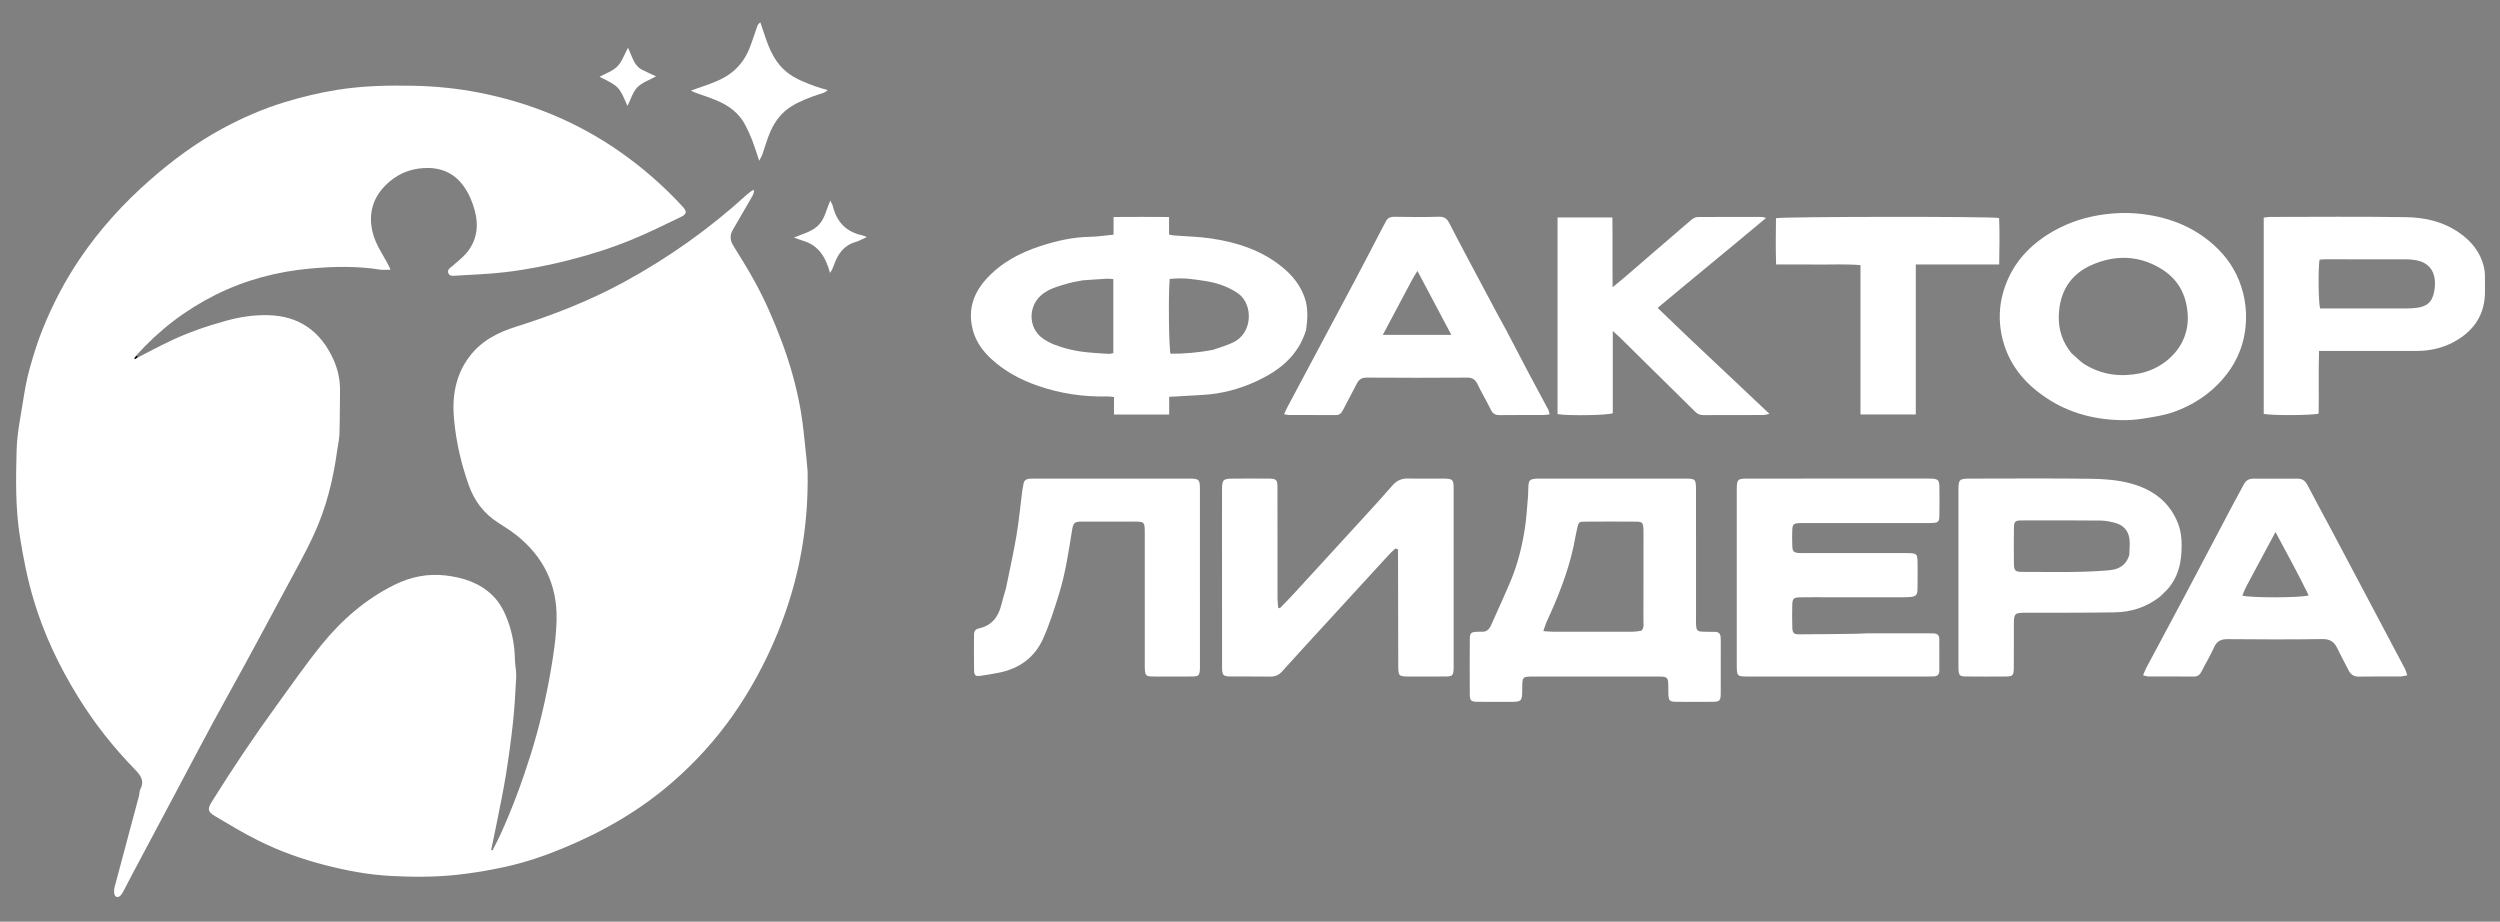 <?xml version="1.0" encoding="UTF-8"?> <svg xmlns="http://www.w3.org/2000/svg" width="217" height="80" viewBox="0 0 217 80" fill="none"><rect x="0" y="0" width="217" height="80" fill="#808080" stroke="none"/><g clip-path="url(#clip0_218_2052)"><mask id="mask0_218_2052" style="mask-type:luminance" maskUnits="userSpaceOnUse" x="0" y="0" width="217" height="80"><path d="M217 0H0V80H217V0Z" fill="white"></path></mask><g mask="url(#mask0_218_2052)"><path d="M70.1 40.911C70.144 43.304 69.969 45.625 69.556 47.912C69.123 50.307 68.437 52.637 67.517 54.894C66.475 57.451 65.179 59.863 63.601 62.109C62.095 64.251 60.34 66.172 58.374 67.884C55.522 70.368 52.3 72.212 48.834 73.641C47.207 74.312 45.548 74.872 43.836 75.246C42.437 75.552 41.026 75.791 39.596 75.941C37.701 76.138 35.803 76.132 33.913 76.032C31.956 75.927 30.027 75.562 28.122 75.066C26.173 74.559 24.284 73.881 22.479 72.99C21.172 72.346 19.919 71.584 18.661 70.838C18.018 70.457 17.998 70.212 18.386 69.59C20.177 66.719 22.06 63.912 24.046 61.178C25.315 59.432 26.547 57.654 27.901 55.98C29.662 53.804 31.748 51.994 34.258 50.754C35.656 50.063 37.148 49.767 38.685 49.951C40.189 50.13 41.623 50.578 42.758 51.689C43.411 52.328 43.818 53.143 44.119 53.995C44.485 55.031 44.671 56.114 44.694 57.224C44.705 57.739 44.831 58.255 44.806 58.766C44.743 60.098 44.663 61.431 44.521 62.756C44.358 64.274 44.148 65.789 43.906 67.296C43.692 68.632 43.409 69.957 43.148 71.285C42.984 72.118 42.803 72.946 42.63 73.776C42.669 73.79 42.708 73.804 42.747 73.818C42.966 73.384 43.2 72.957 43.402 72.516C44.448 70.231 45.319 67.877 46.072 65.474C46.807 63.132 47.363 60.745 47.786 58.331C48.048 56.831 48.279 55.306 48.312 53.788C48.379 50.774 47.173 48.315 44.836 46.462C44.339 46.067 43.797 45.727 43.262 45.386C42.033 44.604 41.193 43.518 40.696 42.13C40.025 40.258 39.587 38.328 39.407 36.351C39.231 34.419 39.531 32.576 40.735 30.969C41.774 29.581 43.208 28.855 44.782 28.36C48.032 27.338 51.194 26.102 54.2 24.461C58.029 22.371 61.571 19.861 64.811 16.907C64.978 16.755 65.169 16.63 65.349 16.492C65.386 16.517 65.425 16.542 65.463 16.567C65.417 16.71 65.393 16.866 65.32 16.994C64.876 17.776 64.421 18.552 63.969 19.33C63.85 19.534 63.73 19.736 63.612 19.94C63.339 20.413 63.359 20.859 63.656 21.332C64.269 22.311 64.877 23.296 65.438 24.307C66.386 26.014 67.163 27.801 67.851 29.636C68.578 31.575 69.135 33.561 69.495 35.596C69.742 36.99 69.842 38.412 70.003 39.821C70.042 40.163 70.066 40.507 70.1 40.911Z" fill="white"></path><path d="M11.986 31.014C12.887 30.554 13.779 30.075 14.691 29.639C16.273 28.883 17.922 28.309 19.609 27.845C20.792 27.519 21.99 27.333 23.22 27.355C25.947 27.403 27.848 28.751 28.959 31.242C29.33 32.073 29.529 32.992 29.514 33.934C29.494 35.183 29.503 36.434 29.462 37.682C29.446 38.17 29.327 38.654 29.261 39.141C28.918 41.658 28.306 44.107 27.244 46.404C26.439 48.145 25.485 49.816 24.581 51.509C23.468 53.596 22.343 55.677 21.214 57.754C20.317 59.403 19.394 61.038 18.502 62.69C17.449 64.641 16.418 66.603 15.377 68.561C14.063 71.03 12.749 73.499 11.437 75.968C11.207 76.4 10.991 76.841 10.759 77.273C10.67 77.44 10.574 77.611 10.446 77.747C10.373 77.824 10.213 77.889 10.124 77.858C10.032 77.827 9.932 77.682 9.918 77.574C9.893 77.388 9.899 77.184 9.947 77.002C10.648 74.359 11.36 71.719 12.066 69.077C12.115 68.891 12.094 68.673 12.179 68.51C12.568 67.767 12.196 67.286 11.705 66.782C9.832 64.858 8.172 62.756 6.756 60.458C5.127 57.812 3.797 55.024 2.907 52.02C2.377 50.232 2.019 48.418 1.727 46.574C1.332 44.069 1.375 41.558 1.443 39.05C1.481 37.628 1.782 36.21 2.004 34.797C2.15 33.869 2.311 32.937 2.563 32.035C2.896 30.843 3.261 29.652 3.726 28.509C4.591 26.382 5.646 24.353 6.935 22.453C8.661 19.908 10.701 17.663 12.993 15.649C14.96 13.921 17.05 12.372 19.351 11.136C21.064 10.216 22.833 9.441 24.694 8.874C26.186 8.419 27.693 8.055 29.226 7.806C31.436 7.448 33.668 7.398 35.9 7.444C37.794 7.483 39.678 7.67 41.538 8.032C45.986 8.897 50.118 10.577 53.856 13.206C55.819 14.586 57.628 16.162 59.259 17.942C59.635 18.352 59.622 18.581 59.125 18.821C57.702 19.506 56.284 20.209 54.826 20.808C53.092 21.521 51.307 22.084 49.489 22.552C47.634 23.029 45.762 23.397 43.867 23.622C42.45 23.79 41.018 23.836 39.592 23.925C39.348 23.941 39.027 24 38.916 23.714C38.786 23.382 39.113 23.235 39.309 23.054C39.7 22.695 40.139 22.38 40.479 21.977C41.402 20.883 41.576 19.609 41.201 18.242C40.996 17.494 40.697 16.787 40.243 16.156C39.38 14.955 38.179 14.507 36.774 14.588C35.469 14.664 34.343 15.176 33.408 16.139C32.038 17.55 31.908 19.301 32.629 21C32.886 21.606 33.257 22.161 33.573 22.741C33.669 22.919 33.754 23.103 33.906 23.408C33.514 23.408 33.245 23.443 32.987 23.402C30.976 23.082 28.948 23.127 26.941 23.308C24.082 23.567 21.316 24.29 18.72 25.585C16.122 26.881 13.841 28.616 11.835 30.85C11.747 30.974 11.705 31.036 11.662 31.099C11.678 31.121 11.695 31.144 11.711 31.166C11.803 31.115 11.895 31.064 11.986 31.014Z" fill="white"></path><path d="M113.37 28.64C112.686 30.875 111.082 32.133 109.158 33.044C107.641 33.761 106.044 34.193 104.365 34.28C103.633 34.319 102.902 34.365 102.169 34.407C101.964 34.418 101.758 34.427 101.485 34.441C101.485 34.962 101.485 35.448 101.485 35.979C99.866 35.979 98.316 35.979 96.695 35.979C96.695 35.477 96.695 34.993 96.695 34.46C96.447 34.438 96.266 34.405 96.086 34.41C94.03 34.46 92.022 34.158 90.078 33.484C88.596 32.969 87.214 32.237 86.045 31.155C85.34 30.502 84.761 29.737 84.481 28.78C83.977 27.055 84.411 25.56 85.574 24.258C86.873 22.805 88.527 21.937 90.329 21.351C91.712 20.901 93.124 20.581 94.59 20.557C95.256 20.546 95.92 20.44 96.657 20.37C96.657 19.895 96.657 19.41 96.657 18.835C98.295 18.823 99.861 18.823 101.474 18.835C101.474 19.392 101.474 19.862 101.474 20.357C101.632 20.389 101.749 20.425 101.868 20.434C102.977 20.523 104.096 20.54 105.192 20.708C107.438 21.052 109.566 21.745 111.366 23.24C112.213 23.943 112.888 24.793 113.25 25.853C113.553 26.741 113.507 27.667 113.37 28.64ZM94.001 24.33C93.59 24.412 93.172 24.467 92.77 24.583C91.984 24.809 91.184 25.002 90.507 25.514C89.228 26.482 89.207 28.44 90.502 29.367C91.133 29.819 91.848 30.057 92.579 30.258C93.781 30.588 95.018 30.646 96.252 30.714C96.371 30.72 96.493 30.679 96.638 30.657C96.638 28.506 96.638 26.387 96.638 24.228C96.422 24.213 96.237 24.181 96.055 24.191C95.408 24.227 94.761 24.276 94.001 24.33ZM105.317 30.358C105.889 30.151 106.48 29.987 107.029 29.729C108.743 28.922 108.776 26.471 107.534 25.523C107.169 25.244 106.745 25.027 106.321 24.851C105.342 24.444 104.291 24.33 103.254 24.205C102.682 24.137 102.092 24.162 101.527 24.213C101.407 25.607 101.457 30.19 101.601 30.705C102.808 30.707 104.016 30.613 105.317 30.358Z" fill="white"></path><path d="M147.214 46.306C147.214 48.805 147.214 51.24 147.214 53.675C147.214 53.868 147.207 54.063 147.221 54.256C147.253 54.723 147.335 54.808 147.8 54.83C148.158 54.847 148.517 54.84 148.875 54.846C149.182 54.85 149.339 55.013 149.352 55.324C149.356 55.41 149.362 55.496 149.362 55.582C149.363 57.112 149.368 58.642 149.36 60.172C149.356 60.833 149.274 60.913 148.624 60.918C147.569 60.927 146.515 60.928 145.461 60.916C144.926 60.909 144.841 60.813 144.816 60.272C144.803 59.97 144.82 59.668 144.806 59.367C144.78 58.831 144.696 58.753 144.155 58.726C144.049 58.721 143.944 58.723 143.839 58.723C140.254 58.723 136.671 58.722 133.086 58.724C132.151 58.725 132.138 58.743 132.131 59.705C132.124 60.921 132.124 60.922 130.962 60.922C130.056 60.922 129.149 60.929 128.242 60.916C127.673 60.908 127.582 60.818 127.578 60.229C127.568 58.656 127.567 57.084 127.579 55.511C127.583 54.928 127.669 54.862 128.257 54.838C128.362 54.834 128.468 54.826 128.573 54.835C128.989 54.871 129.248 54.665 129.413 54.292C129.995 52.979 130.605 51.678 131.156 50.351C131.733 48.959 132.095 47.494 132.338 46.007C132.498 45.034 132.545 44.041 132.633 43.056C132.66 42.756 132.643 42.452 132.667 42.152C132.703 41.704 132.806 41.602 133.253 41.556C133.42 41.538 133.59 41.542 133.758 41.542C137.912 41.541 142.065 41.541 146.218 41.541C146.239 41.541 146.261 41.541 146.281 41.541C147.168 41.549 147.21 41.589 147.212 42.492C147.216 43.742 147.214 44.992 147.214 46.306ZM142.471 54.745C142.727 54.505 142.65 54.185 142.651 53.893C142.657 51.482 142.655 49.071 142.655 46.659C142.655 46.401 142.662 46.142 142.648 45.884C142.621 45.383 142.538 45.283 142.034 45.279C140.539 45.267 139.042 45.268 137.546 45.279C137.065 45.282 137.022 45.323 136.908 45.812C136.781 46.355 136.697 46.909 136.578 47.454C136.08 49.737 135.213 51.882 134.242 53.989C134.14 54.212 134.077 54.453 133.963 54.781C134.304 54.803 134.547 54.833 134.79 54.833C137.086 54.837 139.382 54.837 141.679 54.834C141.91 54.833 142.14 54.807 142.471 54.745Z" fill="white"></path><path d="M121.348 47.698C121.255 47.645 121.134 47.589 121.093 47.626C120.857 47.84 120.633 48.069 120.416 48.304C118.556 50.329 116.697 52.356 114.84 54.384C113.659 55.672 112.475 56.958 111.307 58.259C111.013 58.586 110.696 58.738 110.258 58.729C109.141 58.708 108.023 58.728 106.906 58.72C106.151 58.715 106.075 58.642 106.075 57.857C106.07 53.957 106.072 50.056 106.072 46.155C106.072 44.926 106.068 43.698 106.073 42.47C106.077 41.647 106.17 41.551 106.993 41.544C108.026 41.535 109.06 41.535 110.093 41.544C110.815 41.549 110.883 41.619 110.884 42.373C110.888 45.562 110.885 48.752 110.889 51.941C110.889 52.208 110.924 52.474 110.942 52.74C110.992 52.759 111.041 52.778 111.09 52.796C111.468 52.404 111.855 52.021 112.224 51.62C114.301 49.359 116.375 47.095 118.447 44.828C119.252 43.947 120.061 43.068 120.841 42.163C121.219 41.723 121.648 41.52 122.222 41.534C123.254 41.559 124.288 41.535 125.321 41.543C126.089 41.549 126.174 41.627 126.175 42.387C126.179 47.56 126.177 52.732 126.177 57.904C126.177 57.948 126.177 57.991 126.175 58.034C126.149 58.622 126.076 58.711 125.505 58.718C124.45 58.73 123.396 58.722 122.342 58.723C122.215 58.723 122.088 58.726 121.962 58.718C121.495 58.686 121.409 58.605 121.377 58.146C121.362 57.931 121.369 57.715 121.368 57.499C121.364 54.245 121.36 50.991 121.348 47.698Z" fill="white"></path><path d="M158.715 51.841C157.85 51.842 157.048 51.833 156.248 51.848C155.679 51.858 155.581 51.958 155.568 52.53C155.554 53.176 155.553 53.823 155.573 54.469C155.587 54.929 155.696 55.06 156.145 55.06C157.83 55.059 159.516 55.031 161.202 55.01C161.496 55.006 161.791 54.973 162.085 54.973C163.814 54.969 165.543 54.971 167.272 54.971C167.462 54.971 167.652 54.975 167.841 54.98C168.139 54.987 168.327 55.129 168.33 55.447C168.336 56.374 168.336 57.3 168.332 58.227C168.331 58.536 168.17 58.704 167.862 58.712C167.672 58.716 167.482 58.722 167.293 58.722C162.126 58.723 156.96 58.723 151.794 58.722C150.753 58.722 150.751 58.72 150.751 57.634C150.75 52.634 150.75 47.635 150.751 42.636C150.751 41.565 150.773 41.54 151.804 41.54C156.949 41.539 162.094 41.539 167.239 41.539C167.365 41.539 167.492 41.537 167.619 41.543C168.224 41.571 168.329 41.662 168.339 42.262C168.352 43.102 168.354 43.943 168.337 44.782C168.327 45.289 168.23 45.368 167.729 45.395C167.539 45.406 167.349 45.4 167.159 45.4C163.701 45.401 160.244 45.401 156.785 45.401C156.595 45.401 156.405 45.396 156.216 45.404C155.674 45.427 155.586 45.506 155.568 46.045C155.554 46.497 155.552 46.95 155.571 47.402C155.591 47.869 155.693 47.967 156.136 48C156.347 48.016 156.558 48.008 156.769 48.008C159.658 48.009 162.546 48.007 165.435 48.009C166.433 48.01 166.445 48.025 166.447 49.07C166.448 49.759 166.457 50.449 166.439 51.138C166.426 51.658 166.312 51.769 165.799 51.821C165.569 51.844 165.335 51.841 165.104 51.841C162.995 51.842 160.886 51.842 158.715 51.841Z" fill="white"></path><path d="M177.143 34.203C175.367 32.898 174.175 31.212 173.739 29.068C173.483 27.806 173.527 26.505 173.913 25.242C174.563 23.115 175.882 21.548 177.709 20.378C179.082 19.499 180.56 18.955 182.157 18.683C183.416 18.47 184.675 18.427 185.927 18.577C188.428 18.876 190.692 19.795 192.52 21.61C193.588 22.669 194.333 23.952 194.707 25.454C194.982 26.559 195.026 27.678 194.865 28.776C194.635 30.352 193.955 31.745 192.9 32.944C191.746 34.257 190.327 35.164 188.726 35.743C187.864 36.054 186.935 36.19 186.026 36.335C185.368 36.441 184.691 36.485 184.024 36.467C181.536 36.398 179.22 35.745 177.143 34.203ZM179.794 30.645C180.196 30.988 180.561 31.397 181.007 31.663C182.48 32.539 184.055 32.747 185.74 32.407C187.807 31.99 190.068 30.157 189.893 27.299C189.779 25.441 188.947 24.108 187.431 23.235C185.555 22.154 183.566 22.132 181.599 22.981C179.706 23.799 178.762 25.338 178.702 27.412C178.669 28.575 178.991 29.656 179.794 30.645Z" fill="white"></path><path d="M213.478 20.214C214.538 20.956 215.282 21.882 215.592 23.13C215.649 23.355 215.683 23.591 215.69 23.823C215.705 24.296 215.689 24.77 215.696 25.244C215.722 27.313 214.721 28.744 212.993 29.68C211.999 30.219 210.91 30.459 209.779 30.46C207.228 30.461 204.678 30.46 202.128 30.46C201.877 30.46 201.627 30.46 201.292 30.46C201.234 32.317 201.295 34.116 201.256 35.898C200.733 36.061 197.122 36.077 196.492 35.923C196.492 30.275 196.492 24.617 196.492 18.891C196.666 18.87 196.844 18.83 197.022 18.829C200.964 18.827 204.906 18.787 208.846 18.849C210.467 18.875 212.055 19.22 213.478 20.214ZM204.472 26.777C205.675 26.777 206.877 26.78 208.079 26.775C208.605 26.773 209.136 26.788 209.658 26.734C210.654 26.63 211.128 26.236 211.297 25.255C211.533 23.877 211.083 22.752 209.525 22.559C209.317 22.533 209.106 22.508 208.896 22.508C206.534 22.504 204.172 22.505 201.809 22.507C201.647 22.507 201.485 22.529 201.332 22.541C201.206 23.444 201.24 26.29 201.388 26.777C202.366 26.777 203.355 26.777 204.472 26.777Z" fill="white"></path><path d="M187.49 51.789C186.307 52.715 184.985 53.127 183.566 53.152C181.037 53.196 178.506 53.178 175.976 53.186C174.803 53.189 174.803 53.188 174.802 54.416C174.801 55.601 174.808 56.786 174.798 57.971C174.792 58.635 174.713 58.715 174.064 58.72C172.925 58.729 171.787 58.73 170.649 58.718C170.101 58.713 170.026 58.625 169.997 58.085C169.99 57.956 169.993 57.827 169.993 57.697C169.992 52.677 169.992 47.657 169.993 42.636C169.994 41.592 170.038 41.543 171.063 41.542C174.563 41.54 178.063 41.51 181.563 41.559C182.693 41.575 183.855 41.669 184.942 41.962C186.802 42.465 188.314 43.52 189.06 45.455C189.377 46.277 189.397 47.138 189.344 48.002C189.277 49.1 188.976 50.122 188.279 50.986C188.053 51.265 187.778 51.502 187.49 51.789ZM184.823 48.172C184.832 47.724 184.889 47.27 184.842 46.827C184.762 46.06 184.305 45.574 183.582 45.384C183.177 45.277 182.754 45.188 182.338 45.184C180.04 45.163 177.743 45.166 175.445 45.174C174.913 45.176 174.815 45.282 174.808 45.823C174.794 46.836 174.796 47.848 174.805 48.861C174.812 49.545 174.9 49.641 175.589 49.64C178.074 49.637 180.56 49.719 183.041 49.502C183.848 49.431 184.517 49.139 184.823 48.172Z" fill="white"></path><path d="M130.719 28.619C131.374 29.873 132.003 31.087 132.643 32.295C133.222 33.388 133.814 34.473 134.394 35.565C134.449 35.669 134.462 35.798 134.508 35.963C134.3 35.987 134.139 36.023 133.977 36.023C132.712 36.028 131.447 36.016 130.182 36.032C129.829 36.036 129.594 35.94 129.425 35.6C129.044 34.835 128.613 34.096 128.238 33.328C128.045 32.935 127.804 32.773 127.358 32.776C124.449 32.796 121.54 32.798 118.632 32.775C118.179 32.771 117.945 32.95 117.754 33.329C117.371 34.092 116.951 34.835 116.567 35.597C116.427 35.874 116.263 36.032 115.939 36.029C114.569 36.018 113.199 36.024 111.829 36.02C111.731 36.02 111.634 35.985 111.457 35.951C111.57 35.711 111.649 35.522 111.745 35.342C113.712 31.651 115.684 27.963 117.646 24.27C118.477 22.706 119.287 21.131 120.107 19.561C120.156 19.466 120.221 19.379 120.262 19.281C120.416 18.917 120.679 18.811 121.063 18.818C122.348 18.84 123.635 18.851 124.92 18.813C125.379 18.799 125.608 18.995 125.799 19.368C126.335 20.411 126.882 21.449 127.432 22.486C128.291 24.106 129.155 25.723 130.019 27.341C130.241 27.755 130.471 28.164 130.719 28.619ZM122.515 24.389C121.698 25.925 120.881 27.462 120.028 29.067C122.044 29.067 123.962 29.067 125.976 29.067C124.988 27.204 124.038 25.409 123.035 23.518C122.826 23.848 122.682 24.073 122.515 24.389Z" fill="white"></path><path d="M202.301 45.877C203.458 48.058 204.591 50.198 205.725 52.338C206.729 54.231 207.734 56.123 208.733 58.019C208.818 58.179 208.86 58.364 208.95 58.617C208.695 58.661 208.518 58.716 208.34 58.717C207.139 58.725 205.936 58.706 204.735 58.729C204.285 58.737 204.029 58.524 203.84 58.152C203.519 57.522 203.18 56.9 202.873 56.262C202.605 55.704 202.237 55.462 201.584 55.472C198.843 55.513 196.101 55.503 193.36 55.478C192.783 55.473 192.422 55.639 192.175 56.197C191.863 56.901 191.456 57.562 191.11 58.252C190.962 58.547 190.785 58.727 190.435 58.724C189.107 58.712 187.778 58.721 186.449 58.715C186.332 58.715 186.216 58.662 186.02 58.614C186.119 58.379 186.185 58.183 186.28 58.004C187.409 55.886 188.548 53.774 189.672 51.654C191.058 49.041 192.431 46.422 193.812 43.807C194.122 43.219 194.452 42.642 194.76 42.053C194.937 41.713 195.201 41.548 195.574 41.548C196.861 41.55 198.147 41.55 199.433 41.547C199.832 41.546 200.091 41.723 200.282 42.092C200.934 43.348 201.611 44.589 202.301 45.877ZM195.587 49.769C195.265 50.405 194.879 51.011 194.632 51.693C195.261 51.906 199.817 51.896 200.393 51.677C199.507 49.857 198.538 48.097 197.513 46.18C196.837 47.44 196.235 48.563 195.587 49.769Z" fill="white"></path><path d="M87.315 51.077C87.634 49.509 87.975 47.998 88.232 46.473C88.45 45.181 88.569 43.872 88.735 42.572C88.757 42.401 88.811 42.235 88.829 42.064C88.868 41.686 89.097 41.554 89.434 41.549C89.603 41.547 89.772 41.541 89.94 41.541C94.326 41.541 98.712 41.541 103.098 41.541C103.162 41.541 103.225 41.541 103.288 41.542C104.079 41.556 104.153 41.623 104.153 42.44C104.157 47.59 104.155 52.74 104.155 57.891C104.155 57.977 104.156 58.063 104.149 58.149C104.11 58.611 104.031 58.707 103.56 58.716C102.738 58.733 101.916 58.724 101.094 58.724C100.693 58.724 100.292 58.735 99.892 58.713C99.501 58.691 99.415 58.598 99.379 58.206C99.359 57.992 99.367 57.775 99.367 57.56C99.367 53.81 99.367 50.061 99.366 46.311C99.366 45.277 99.362 45.273 98.34 45.272C96.863 45.271 95.387 45.268 93.911 45.275C93.257 45.278 93.158 45.369 93.052 46.037C92.749 47.928 92.469 49.827 91.893 51.656C91.487 52.945 91.082 54.246 90.525 55.471C89.799 57.069 88.489 58.012 86.798 58.371C86.242 58.49 85.677 58.574 85.114 58.66C84.694 58.725 84.558 58.633 84.55 58.199C84.53 57.165 84.543 56.131 84.544 55.096C84.545 54.801 84.672 54.61 84.969 54.545C86.067 54.307 86.657 53.569 86.917 52.494C87.029 52.034 87.173 51.583 87.315 51.077Z" fill="white"></path><path d="M146.533 29.268C148.879 31.478 151.19 33.658 153.591 35.924C153.313 35.976 153.179 36.023 153.044 36.023C151.316 36.028 149.587 36.021 147.858 36.032C147.559 36.035 147.339 35.931 147.131 35.726C145.85 34.456 144.562 33.193 143.277 31.926C142.399 31.061 141.523 30.192 140.643 29.328C140.469 29.156 140.283 28.997 139.99 28.73C139.99 31.225 139.99 33.559 139.99 35.868C139.491 36.058 136.003 36.1 135.195 35.942C135.195 30.274 135.195 24.597 135.195 18.874C136.766 18.874 138.315 18.874 139.954 18.874C139.984 20.856 139.95 22.822 139.975 24.933C140.411 24.572 140.746 24.303 141.072 24.023C142.984 22.375 144.891 20.721 146.809 19.08C146.957 18.953 147.173 18.841 147.359 18.839C149.214 18.822 151.069 18.829 152.924 18.833C153.003 18.833 153.082 18.868 153.291 18.919C150.144 21.565 147.029 24.089 143.882 26.726C144.773 27.581 145.636 28.41 146.533 29.268Z" fill="white"></path><path d="M166.291 25.351C166.291 28.921 166.291 32.427 166.291 35.978C164.668 35.978 163.119 35.978 161.49 35.978C161.49 31.659 161.49 27.364 161.49 23.013C160.223 22.906 159.027 22.973 157.835 22.961C156.637 22.949 155.438 22.958 154.166 22.958C154.119 21.574 154.139 20.252 154.154 18.94C154.67 18.798 172.805 18.776 173.524 18.923C173.576 20.225 173.555 21.546 173.53 22.956C171.114 22.956 168.742 22.956 166.291 22.956C166.291 23.791 166.291 24.538 166.291 25.351Z" fill="white"></path><path d="M61.56 7.305C62.381 7.002 63.122 6.657 63.75 6.092C64.33 5.572 64.755 4.94 65.044 4.22C65.298 3.586 65.499 2.931 65.726 2.287C65.766 2.174 65.823 2.068 65.996 1.943C66.142 2.374 66.29 2.805 66.435 3.237C66.823 4.387 67.319 5.475 68.282 6.251C69.017 6.844 69.891 7.168 70.759 7.49C71.092 7.614 71.439 7.699 71.832 7.818C71.62 8.065 71.361 8.094 71.121 8.174C70.283 8.452 69.462 8.756 68.697 9.231C67.847 9.757 67.279 10.508 66.881 11.393C66.587 12.05 66.402 12.759 66.16 13.441C66.107 13.591 66.014 13.726 65.897 13.952C65.676 13.296 65.506 12.73 65.294 12.18C65.119 11.724 64.912 11.277 64.686 10.845C64.123 9.765 63.194 9.12 62.114 8.682C61.511 8.437 60.89 8.238 60.278 8.015C60.206 7.989 60.139 7.944 59.977 7.859C60.55 7.659 61.032 7.491 61.56 7.305Z" fill="white"></path><path d="M69.667 20.887C69.428 20.8 69.232 20.732 68.91 20.622C69.713 20.279 70.476 20.117 71.04 19.549C71.602 18.984 71.717 18.199 72.073 17.404C72.178 17.641 72.264 17.778 72.301 17.927C72.643 19.313 73.497 20.147 74.867 20.432C74.943 20.448 75.014 20.487 75.241 20.574C74.836 20.756 74.561 20.923 74.265 21.007C73.245 21.292 72.723 22.045 72.392 22.998C72.312 23.229 72.212 23.451 72.047 23.692C71.683 22.364 71.085 21.288 69.667 20.887Z" fill="white"></path><path d="M54.826 4.881C55.032 5.389 55.27 5.817 55.727 6.054C56.128 6.261 56.545 6.438 56.948 6.626C56.378 6.944 55.741 7.149 55.322 7.577C54.923 7.984 54.753 8.625 54.466 9.196C53.726 7.497 53.726 7.497 52.039 6.667C52.565 6.374 53.176 6.176 53.582 5.766C53.988 5.356 54.19 4.734 54.514 4.145C54.605 4.365 54.703 4.603 54.826 4.881Z" fill="white"></path><path d="M11.957 30.977C11.897 31.063 11.805 31.114 11.713 31.164C11.697 31.142 11.68 31.12 11.664 31.098C11.707 31.035 11.75 30.972 11.826 30.891C11.881 30.895 11.903 30.919 11.957 30.977Z" fill="black"></path></g></g><defs><clipPath id="clip0_218_2052"><rect width="217" height="80" fill="white"></rect></clipPath></defs></svg> 